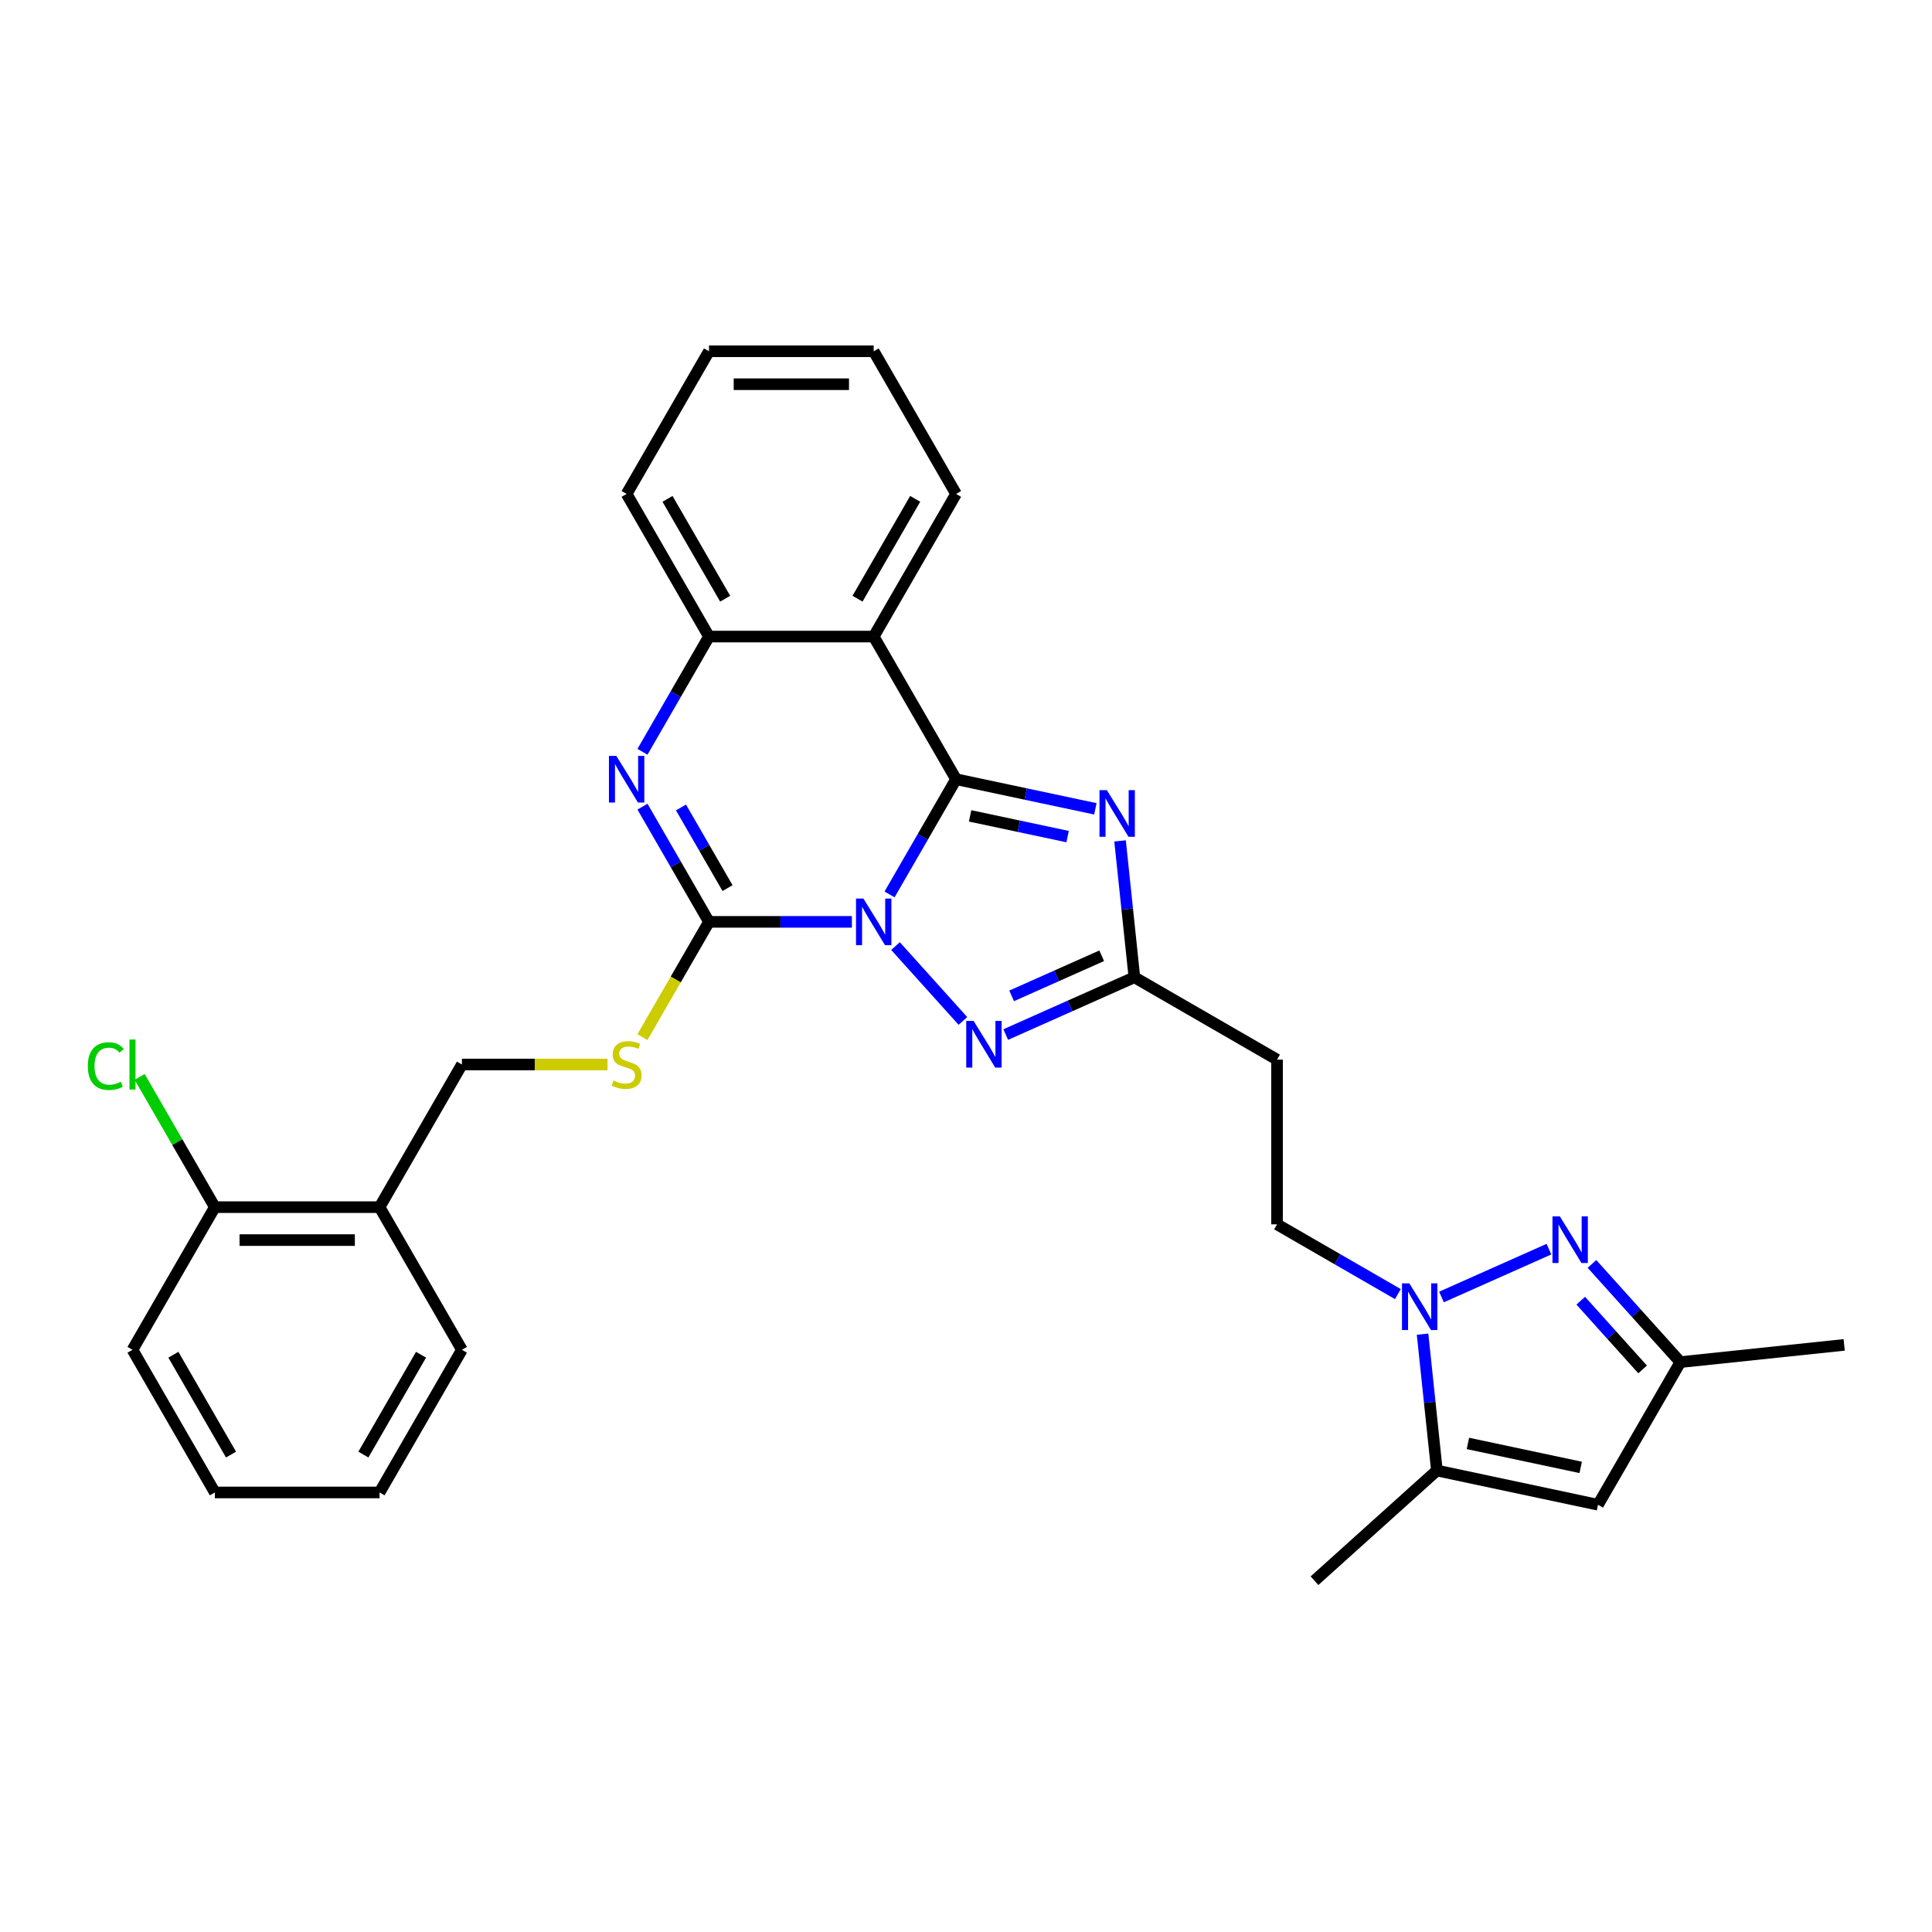 <?xml version='1.0' encoding='iso-8859-1'?>
<svg version='1.1' baseProfile='full'
              xmlns='http://www.w3.org/2000/svg'
                      xmlns:rdkit='http://www.rdkit.org/xml'
                      xmlns:xlink='http://www.w3.org/1999/xlink'
                  xml:space='preserve'
width='1000px' height='1000px' viewBox='0 0 1000 1000'>
<!-- END OF HEADER -->
<rect style='opacity:1.0;fill:#FFFFFF;stroke:none' width='1000' height='1000' x='0' y='0'> </rect>
<path class='bond-0' d='M 460.426,462.95 L 477.64,433.135' style='fill:none;fill-rule:evenodd;stroke:#0000FF;stroke-width:6px;stroke-linecap:butt;stroke-linejoin:miter;stroke-opacity:1' />
<path class='bond-0' d='M 477.64,433.135 L 494.854,403.32' style='fill:none;fill-rule:evenodd;stroke:#000000;stroke-width:6px;stroke-linecap:butt;stroke-linejoin:miter;stroke-opacity:1' />
<path class='bond-1' d='M 440.938,477.153 L 403.954,477.153' style='fill:none;fill-rule:evenodd;stroke:#0000FF;stroke-width:6px;stroke-linecap:butt;stroke-linejoin:miter;stroke-opacity:1' />
<path class='bond-1' d='M 403.954,477.153 L 366.97,477.153' style='fill:none;fill-rule:evenodd;stroke:#000000;stroke-width:6px;stroke-linecap:butt;stroke-linejoin:miter;stroke-opacity:1' />
<path class='bond-3' d='M 463.514,489.69 L 498.407,528.442' style='fill:none;fill-rule:evenodd;stroke:#0000FF;stroke-width:6px;stroke-linecap:butt;stroke-linejoin:miter;stroke-opacity:1' />
<path class='bond-2' d='M 494.854,403.32 L 530.906,410.983' style='fill:none;fill-rule:evenodd;stroke:#000000;stroke-width:6px;stroke-linecap:butt;stroke-linejoin:miter;stroke-opacity:1' />
<path class='bond-2' d='M 530.906,410.983 L 566.958,418.646' style='fill:none;fill-rule:evenodd;stroke:#0000FF;stroke-width:6px;stroke-linecap:butt;stroke-linejoin:miter;stroke-opacity:1' />
<path class='bond-2' d='M 502.124,422.297 L 527.361,427.661' style='fill:none;fill-rule:evenodd;stroke:#000000;stroke-width:6px;stroke-linecap:butt;stroke-linejoin:miter;stroke-opacity:1' />
<path class='bond-2' d='M 527.361,427.661 L 552.598,433.026' style='fill:none;fill-rule:evenodd;stroke:#0000FF;stroke-width:6px;stroke-linecap:butt;stroke-linejoin:miter;stroke-opacity:1' />
<path class='bond-5' d='M 494.854,403.32 L 452.226,329.486' style='fill:none;fill-rule:evenodd;stroke:#000000;stroke-width:6px;stroke-linecap:butt;stroke-linejoin:miter;stroke-opacity:1' />
<path class='bond-4' d='M 366.97,477.153 L 349.757,447.338' style='fill:none;fill-rule:evenodd;stroke:#000000;stroke-width:6px;stroke-linecap:butt;stroke-linejoin:miter;stroke-opacity:1' />
<path class='bond-4' d='M 349.757,447.338 L 332.543,417.523' style='fill:none;fill-rule:evenodd;stroke:#0000FF;stroke-width:6px;stroke-linecap:butt;stroke-linejoin:miter;stroke-opacity:1' />
<path class='bond-4' d='M 376.573,459.683 L 364.523,438.813' style='fill:none;fill-rule:evenodd;stroke:#000000;stroke-width:6px;stroke-linecap:butt;stroke-linejoin:miter;stroke-opacity:1' />
<path class='bond-4' d='M 364.523,438.813 L 352.474,417.942' style='fill:none;fill-rule:evenodd;stroke:#0000FF;stroke-width:6px;stroke-linecap:butt;stroke-linejoin:miter;stroke-opacity:1' />
<path class='bond-13' d='M 366.97,477.153 L 349.747,506.985' style='fill:none;fill-rule:evenodd;stroke:#000000;stroke-width:6px;stroke-linecap:butt;stroke-linejoin:miter;stroke-opacity:1' />
<path class='bond-13' d='M 349.747,506.985 L 332.523,536.817' style='fill:none;fill-rule:evenodd;stroke:#CCCC00;stroke-width:6px;stroke-linecap:butt;stroke-linejoin:miter;stroke-opacity:1' />
<path class='bond-30' d='M 579.739,435.249 L 583.449,470.541' style='fill:none;fill-rule:evenodd;stroke:#0000FF;stroke-width:6px;stroke-linecap:butt;stroke-linejoin:miter;stroke-opacity:1' />
<path class='bond-30' d='M 583.449,470.541 L 587.158,505.834' style='fill:none;fill-rule:evenodd;stroke:#000000;stroke-width:6px;stroke-linecap:butt;stroke-linejoin:miter;stroke-opacity:1' />
<path class='bond-8' d='M 520.561,535.485 L 553.859,520.659' style='fill:none;fill-rule:evenodd;stroke:#0000FF;stroke-width:6px;stroke-linecap:butt;stroke-linejoin:miter;stroke-opacity:1' />
<path class='bond-8' d='M 553.859,520.659 L 587.158,505.834' style='fill:none;fill-rule:evenodd;stroke:#000000;stroke-width:6px;stroke-linecap:butt;stroke-linejoin:miter;stroke-opacity:1' />
<path class='bond-8' d='M 523.615,515.46 L 546.924,505.082' style='fill:none;fill-rule:evenodd;stroke:#0000FF;stroke-width:6px;stroke-linecap:butt;stroke-linejoin:miter;stroke-opacity:1' />
<path class='bond-8' d='M 546.924,505.082 L 570.233,494.705' style='fill:none;fill-rule:evenodd;stroke:#000000;stroke-width:6px;stroke-linecap:butt;stroke-linejoin:miter;stroke-opacity:1' />
<path class='bond-9' d='M 332.543,389.116 L 349.757,359.301' style='fill:none;fill-rule:evenodd;stroke:#0000FF;stroke-width:6px;stroke-linecap:butt;stroke-linejoin:miter;stroke-opacity:1' />
<path class='bond-9' d='M 349.757,359.301 L 366.97,329.486' style='fill:none;fill-rule:evenodd;stroke:#000000;stroke-width:6px;stroke-linecap:butt;stroke-linejoin:miter;stroke-opacity:1' />
<path class='bond-19' d='M 452.226,329.486 L 494.854,255.653' style='fill:none;fill-rule:evenodd;stroke:#000000;stroke-width:6px;stroke-linecap:butt;stroke-linejoin:miter;stroke-opacity:1' />
<path class='bond-19' d='M 443.853,309.886 L 473.693,258.202' style='fill:none;fill-rule:evenodd;stroke:#000000;stroke-width:6px;stroke-linecap:butt;stroke-linejoin:miter;stroke-opacity:1' />
<path class='bond-31' d='M 452.226,329.486 L 366.97,329.486' style='fill:none;fill-rule:evenodd;stroke:#000000;stroke-width:6px;stroke-linecap:butt;stroke-linejoin:miter;stroke-opacity:1' />
<path class='bond-6' d='M 723.537,669.828 L 692.264,651.773' style='fill:none;fill-rule:evenodd;stroke:#0000FF;stroke-width:6px;stroke-linecap:butt;stroke-linejoin:miter;stroke-opacity:1' />
<path class='bond-6' d='M 692.264,651.773 L 660.991,633.717' style='fill:none;fill-rule:evenodd;stroke:#000000;stroke-width:6px;stroke-linecap:butt;stroke-linejoin:miter;stroke-opacity:1' />
<path class='bond-7' d='M 746.113,671.319 L 801.731,646.557' style='fill:none;fill-rule:evenodd;stroke:#0000FF;stroke-width:6px;stroke-linecap:butt;stroke-linejoin:miter;stroke-opacity:1' />
<path class='bond-10' d='M 736.318,690.549 L 740.027,725.841' style='fill:none;fill-rule:evenodd;stroke:#0000FF;stroke-width:6px;stroke-linecap:butt;stroke-linejoin:miter;stroke-opacity:1' />
<path class='bond-10' d='M 740.027,725.841 L 743.737,761.134' style='fill:none;fill-rule:evenodd;stroke:#000000;stroke-width:6px;stroke-linecap:butt;stroke-linejoin:miter;stroke-opacity:1' />
<path class='bond-12' d='M 823.998,654.205 L 846.877,679.615' style='fill:none;fill-rule:evenodd;stroke:#0000FF;stroke-width:6px;stroke-linecap:butt;stroke-linejoin:miter;stroke-opacity:1' />
<path class='bond-12' d='M 846.877,679.615 L 869.757,705.026' style='fill:none;fill-rule:evenodd;stroke:#000000;stroke-width:6px;stroke-linecap:butt;stroke-linejoin:miter;stroke-opacity:1' />
<path class='bond-12' d='M 818.19,673.237 L 834.206,691.025' style='fill:none;fill-rule:evenodd;stroke:#0000FF;stroke-width:6px;stroke-linecap:butt;stroke-linejoin:miter;stroke-opacity:1' />
<path class='bond-12' d='M 834.206,691.025 L 850.222,708.812' style='fill:none;fill-rule:evenodd;stroke:#000000;stroke-width:6px;stroke-linecap:butt;stroke-linejoin:miter;stroke-opacity:1' />
<path class='bond-14' d='M 587.158,505.834 L 660.991,548.462' style='fill:none;fill-rule:evenodd;stroke:#000000;stroke-width:6px;stroke-linecap:butt;stroke-linejoin:miter;stroke-opacity:1' />
<path class='bond-22' d='M 366.97,329.486 L 324.343,255.653' style='fill:none;fill-rule:evenodd;stroke:#000000;stroke-width:6px;stroke-linecap:butt;stroke-linejoin:miter;stroke-opacity:1' />
<path class='bond-22' d='M 375.343,309.886 L 345.503,258.202' style='fill:none;fill-rule:evenodd;stroke:#000000;stroke-width:6px;stroke-linecap:butt;stroke-linejoin:miter;stroke-opacity:1' />
<path class='bond-11' d='M 743.737,761.134 L 827.129,778.859' style='fill:none;fill-rule:evenodd;stroke:#000000;stroke-width:6px;stroke-linecap:butt;stroke-linejoin:miter;stroke-opacity:1' />
<path class='bond-11' d='M 759.791,747.114 L 818.165,759.522' style='fill:none;fill-rule:evenodd;stroke:#000000;stroke-width:6px;stroke-linecap:butt;stroke-linejoin:miter;stroke-opacity:1' />
<path class='bond-21' d='M 743.737,761.134 L 680.379,818.181' style='fill:none;fill-rule:evenodd;stroke:#000000;stroke-width:6px;stroke-linecap:butt;stroke-linejoin:miter;stroke-opacity:1' />
<path class='bond-33' d='M 827.129,778.859 L 869.757,705.026' style='fill:none;fill-rule:evenodd;stroke:#000000;stroke-width:6px;stroke-linecap:butt;stroke-linejoin:miter;stroke-opacity:1' />
<path class='bond-23' d='M 869.757,705.026 L 954.545,696.114' style='fill:none;fill-rule:evenodd;stroke:#000000;stroke-width:6px;stroke-linecap:butt;stroke-linejoin:miter;stroke-opacity:1' />
<path class='bond-17' d='M 314.47,550.987 L 276.779,550.987' style='fill:none;fill-rule:evenodd;stroke:#CCCC00;stroke-width:6px;stroke-linecap:butt;stroke-linejoin:miter;stroke-opacity:1' />
<path class='bond-17' d='M 276.779,550.987 L 239.087,550.987' style='fill:none;fill-rule:evenodd;stroke:#000000;stroke-width:6px;stroke-linecap:butt;stroke-linejoin:miter;stroke-opacity:1' />
<path class='bond-15' d='M 660.991,548.462 L 660.991,633.717' style='fill:none;fill-rule:evenodd;stroke:#000000;stroke-width:6px;stroke-linecap:butt;stroke-linejoin:miter;stroke-opacity:1' />
<path class='bond-16' d='M 196.459,624.82 L 239.087,550.987' style='fill:none;fill-rule:evenodd;stroke:#000000;stroke-width:6px;stroke-linecap:butt;stroke-linejoin:miter;stroke-opacity:1' />
<path class='bond-18' d='M 196.459,624.82 L 111.204,624.82' style='fill:none;fill-rule:evenodd;stroke:#000000;stroke-width:6px;stroke-linecap:butt;stroke-linejoin:miter;stroke-opacity:1' />
<path class='bond-18' d='M 183.671,641.871 L 123.992,641.871' style='fill:none;fill-rule:evenodd;stroke:#000000;stroke-width:6px;stroke-linecap:butt;stroke-linejoin:miter;stroke-opacity:1' />
<path class='bond-24' d='M 196.459,624.82 L 239.087,698.654' style='fill:none;fill-rule:evenodd;stroke:#000000;stroke-width:6px;stroke-linecap:butt;stroke-linejoin:miter;stroke-opacity:1' />
<path class='bond-20' d='M 111.204,624.82 L 91.74,591.108' style='fill:none;fill-rule:evenodd;stroke:#000000;stroke-width:6px;stroke-linecap:butt;stroke-linejoin:miter;stroke-opacity:1' />
<path class='bond-20' d='M 91.74,591.108 L 72.276,557.395' style='fill:none;fill-rule:evenodd;stroke:#00CC00;stroke-width:6px;stroke-linecap:butt;stroke-linejoin:miter;stroke-opacity:1' />
<path class='bond-25' d='M 111.204,624.82 L 68.576,698.654' style='fill:none;fill-rule:evenodd;stroke:#000000;stroke-width:6px;stroke-linecap:butt;stroke-linejoin:miter;stroke-opacity:1' />
<path class='bond-26' d='M 494.854,255.653 L 452.226,181.819' style='fill:none;fill-rule:evenodd;stroke:#000000;stroke-width:6px;stroke-linecap:butt;stroke-linejoin:miter;stroke-opacity:1' />
<path class='bond-27' d='M 324.343,255.653 L 366.97,181.819' style='fill:none;fill-rule:evenodd;stroke:#000000;stroke-width:6px;stroke-linecap:butt;stroke-linejoin:miter;stroke-opacity:1' />
<path class='bond-28' d='M 239.087,698.654 L 196.459,772.487' style='fill:none;fill-rule:evenodd;stroke:#000000;stroke-width:6px;stroke-linecap:butt;stroke-linejoin:miter;stroke-opacity:1' />
<path class='bond-28' d='M 217.926,701.203 L 188.087,752.887' style='fill:none;fill-rule:evenodd;stroke:#000000;stroke-width:6px;stroke-linecap:butt;stroke-linejoin:miter;stroke-opacity:1' />
<path class='bond-34' d='M 68.576,698.654 L 111.204,772.487' style='fill:none;fill-rule:evenodd;stroke:#000000;stroke-width:6px;stroke-linecap:butt;stroke-linejoin:miter;stroke-opacity:1' />
<path class='bond-34' d='M 89.737,701.203 L 119.576,752.887' style='fill:none;fill-rule:evenodd;stroke:#000000;stroke-width:6px;stroke-linecap:butt;stroke-linejoin:miter;stroke-opacity:1' />
<path class='bond-32' d='M 452.226,181.819 L 366.97,181.819' style='fill:none;fill-rule:evenodd;stroke:#000000;stroke-width:6px;stroke-linecap:butt;stroke-linejoin:miter;stroke-opacity:1' />
<path class='bond-32' d='M 439.438,198.87 L 379.759,198.87' style='fill:none;fill-rule:evenodd;stroke:#000000;stroke-width:6px;stroke-linecap:butt;stroke-linejoin:miter;stroke-opacity:1' />
<path class='bond-29' d='M 196.459,772.487 L 111.204,772.487' style='fill:none;fill-rule:evenodd;stroke:#000000;stroke-width:6px;stroke-linecap:butt;stroke-linejoin:miter;stroke-opacity:1' />
<path  class='atom-0' d='M 446.889 465.081
L 454.801 477.869
Q 455.585 479.131, 456.847 481.416
Q 458.109 483.701, 458.177 483.837
L 458.177 465.081
L 461.382 465.081
L 461.382 489.225
L 458.075 489.225
L 449.583 475.244
Q 448.594 473.607, 447.537 471.731
Q 446.514 469.855, 446.207 469.276
L 446.207 489.225
L 443.07 489.225
L 443.07 465.081
L 446.889 465.081
' fill='#0000FF'/>
<path  class='atom-3' d='M 572.909 408.973
L 580.821 421.762
Q 581.605 423.023, 582.867 425.308
Q 584.129 427.593, 584.197 427.729
L 584.197 408.973
L 587.403 408.973
L 587.403 433.118
L 584.095 433.118
L 575.603 419.136
Q 574.614 417.499, 573.557 415.623
Q 572.534 413.748, 572.227 413.168
L 572.227 433.118
L 569.09 433.118
L 569.09 408.973
L 572.909 408.973
' fill='#0000FF'/>
<path  class='atom-4' d='M 503.936 528.438
L 511.848 541.227
Q 512.632 542.488, 513.894 544.773
Q 515.156 547.058, 515.224 547.195
L 515.224 528.438
L 518.43 528.438
L 518.43 552.583
L 515.122 552.583
L 506.63 538.601
Q 505.641 536.964, 504.584 535.088
Q 503.561 533.213, 503.254 532.633
L 503.254 552.583
L 500.117 552.583
L 500.117 528.438
L 503.936 528.438
' fill='#0000FF'/>
<path  class='atom-5' d='M 319.006 391.248
L 326.917 404.036
Q 327.702 405.298, 328.963 407.583
Q 330.225 409.867, 330.293 410.004
L 330.293 391.248
L 333.499 391.248
L 333.499 415.392
L 330.191 415.392
L 321.7 401.41
Q 320.711 399.773, 319.654 397.897
Q 318.63 396.022, 318.324 395.442
L 318.324 415.392
L 315.186 415.392
L 315.186 391.248
L 319.006 391.248
' fill='#0000FF'/>
<path  class='atom-7' d='M 729.488 664.273
L 737.4 677.061
Q 738.184 678.323, 739.446 680.608
Q 740.708 682.893, 740.776 683.029
L 740.776 664.273
L 743.981 664.273
L 743.981 688.417
L 740.673 688.417
L 732.182 674.435
Q 731.193 672.798, 730.136 670.923
Q 729.113 669.047, 728.806 668.467
L 728.806 688.417
L 725.668 688.417
L 725.668 664.273
L 729.488 664.273
' fill='#0000FF'/>
<path  class='atom-8' d='M 807.373 629.596
L 815.285 642.385
Q 816.069 643.646, 817.331 645.931
Q 818.592 648.216, 818.661 648.353
L 818.661 629.596
L 821.866 629.596
L 821.866 653.741
L 818.558 653.741
L 810.067 639.759
Q 809.078 638.122, 808.021 636.246
Q 806.998 634.371, 806.691 633.791
L 806.691 653.741
L 803.553 653.741
L 803.553 629.596
L 807.373 629.596
' fill='#0000FF'/>
<path  class='atom-14' d='M 317.522 559.274
Q 317.795 559.376, 318.92 559.853
Q 320.046 560.331, 321.273 560.638
Q 322.535 560.91, 323.763 560.91
Q 326.048 560.91, 327.378 559.819
Q 328.708 558.694, 328.708 556.75
Q 328.708 555.42, 328.026 554.602
Q 327.378 553.783, 326.355 553.34
Q 325.332 552.896, 323.626 552.385
Q 321.478 551.737, 320.182 551.123
Q 318.92 550.509, 318 549.213
Q 317.113 547.918, 317.113 545.735
Q 317.113 542.7, 319.159 540.824
Q 321.239 538.949, 325.332 538.949
Q 328.128 538.949, 331.299 540.279
L 330.515 542.905
Q 327.616 541.711, 325.434 541.711
Q 323.081 541.711, 321.785 542.7
Q 320.489 543.655, 320.523 545.326
Q 320.523 546.622, 321.171 547.406
Q 321.853 548.19, 322.808 548.634
Q 323.797 549.077, 325.434 549.589
Q 327.616 550.271, 328.912 550.953
Q 330.208 551.635, 331.129 553.033
Q 332.084 554.397, 332.084 556.75
Q 332.084 560.092, 329.833 561.899
Q 327.616 563.673, 323.899 563.673
Q 321.751 563.673, 320.114 563.195
Q 318.511 562.752, 316.601 561.968
L 317.522 559.274
' fill='#CCCC00'/>
<path  class='atom-21' d='M 45.455 551.822
Q 45.455 545.82, 48.251 542.683
Q 51.081 539.511, 56.435 539.511
Q 61.414 539.511, 64.074 543.024
L 61.824 544.865
Q 59.88 542.308, 56.435 542.308
Q 52.786 542.308, 50.843 544.763
Q 48.933 547.184, 48.933 551.822
Q 48.933 556.597, 50.911 559.052
Q 52.923 561.507, 56.811 561.507
Q 59.471 561.507, 62.574 559.904
L 63.529 562.462
Q 62.267 563.281, 60.357 563.758
Q 58.447 564.235, 56.333 564.235
Q 51.081 564.235, 48.251 561.03
Q 45.455 557.824, 45.455 551.822
' fill='#00CC00'/>
<path  class='atom-21' d='M 67.007 538.045
L 70.145 538.045
L 70.145 563.929
L 67.007 563.929
L 67.007 538.045
' fill='#00CC00'/>
</svg>
